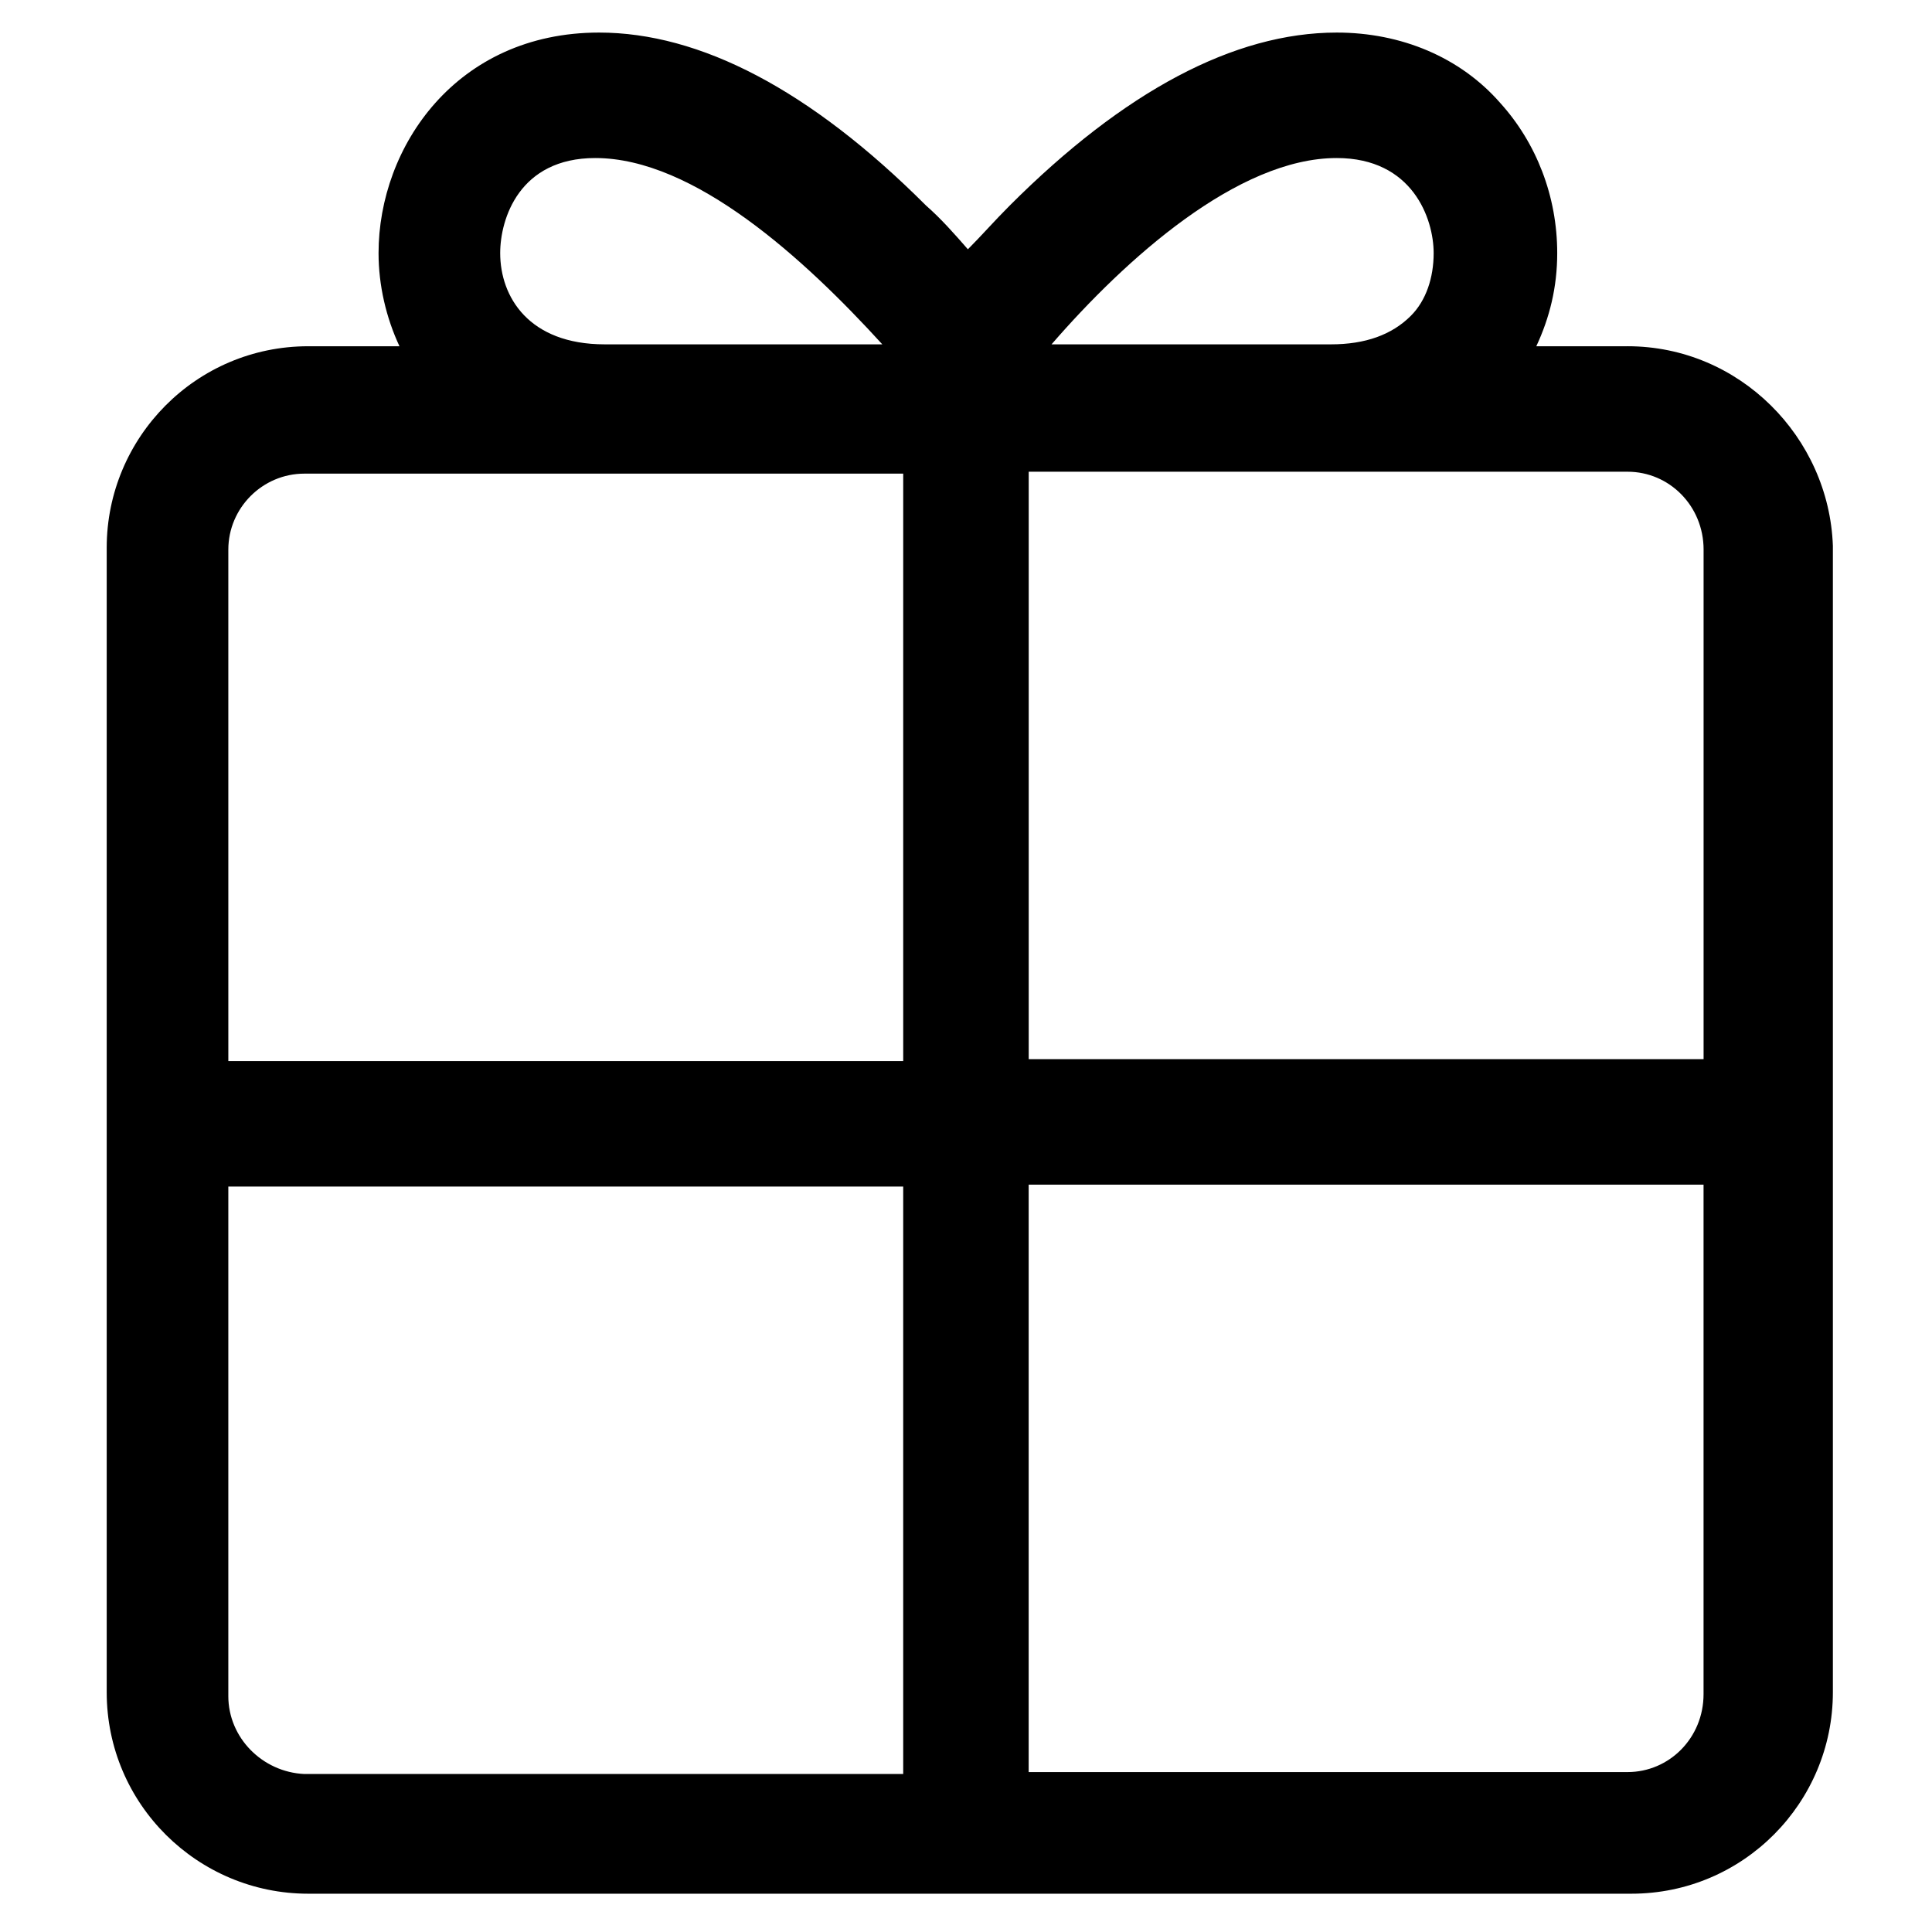 <?xml version="1.0" encoding="UTF-8"?>
<!-- Uploaded to: SVG Repo, www.svgrepo.com, Generator: SVG Repo Mixer Tools -->
<svg fill="#000000" width="800px" height="800px" version="1.1" viewBox="144 144 512 512" xmlns="http://www.w3.org/2000/svg">
 <path d="m575.32 235.76h-24.184c3.527-7.559 5.543-15.617 5.543-24.688 0-15.113-5.543-29.223-15.113-39.801-10.578-12.09-26.199-18.641-43.328-18.641-27.207 0-56.426 15.617-86.656 45.848-4.031 4.031-7.559 8.062-11.082 11.586-3.527-4.031-7.055-8.062-11.082-11.586-30.73-30.73-59.953-45.848-86.656-45.848-37.785 0-58.441 30.23-58.441 58.441 0 8.566 2.016 17.129 5.543 24.688h-24.184c-29.727 0-53.402 24.184-53.402 53.402v303.29c0 29.727 24.184 53.402 53.402 53.402h350.65c29.727 0 53.402-24.184 53.402-53.402v-303.8c-1.012-28.711-24.688-52.895-54.414-52.895zm-77.082-49.879c20.152 0 25.695 16.121 25.695 25.191 0 6.551-2.016 12.594-6.047 16.625-5.039 5.039-12.09 7.559-21.16 7.559h-74.059c19.648-22.672 49.371-49.375 75.57-49.375zm-196.49 0c26.199 0 55.418 26.703 76.074 49.375h-73.555c-20.152 0-27.711-12.594-27.711-24.184 0.004-9.07 5.039-25.191 25.191-25.191zm293.72 103.79v135.02h-178.85v-155.68h158.7c11.082 0 20.152 9.07 20.152 20.656zm-390.96 0c0-11.082 9.07-20.152 20.152-20.152h158.7v155.68h-178.85zm0 303.8v-135.02h178.85v155.68h-158.7c-11.082-0.504-20.152-9.57-20.152-20.656zm370.8 20.152h-158.7v-155.68h178.85v135.02c0 11.59-9.07 20.656-20.152 20.656z"/>
</svg>